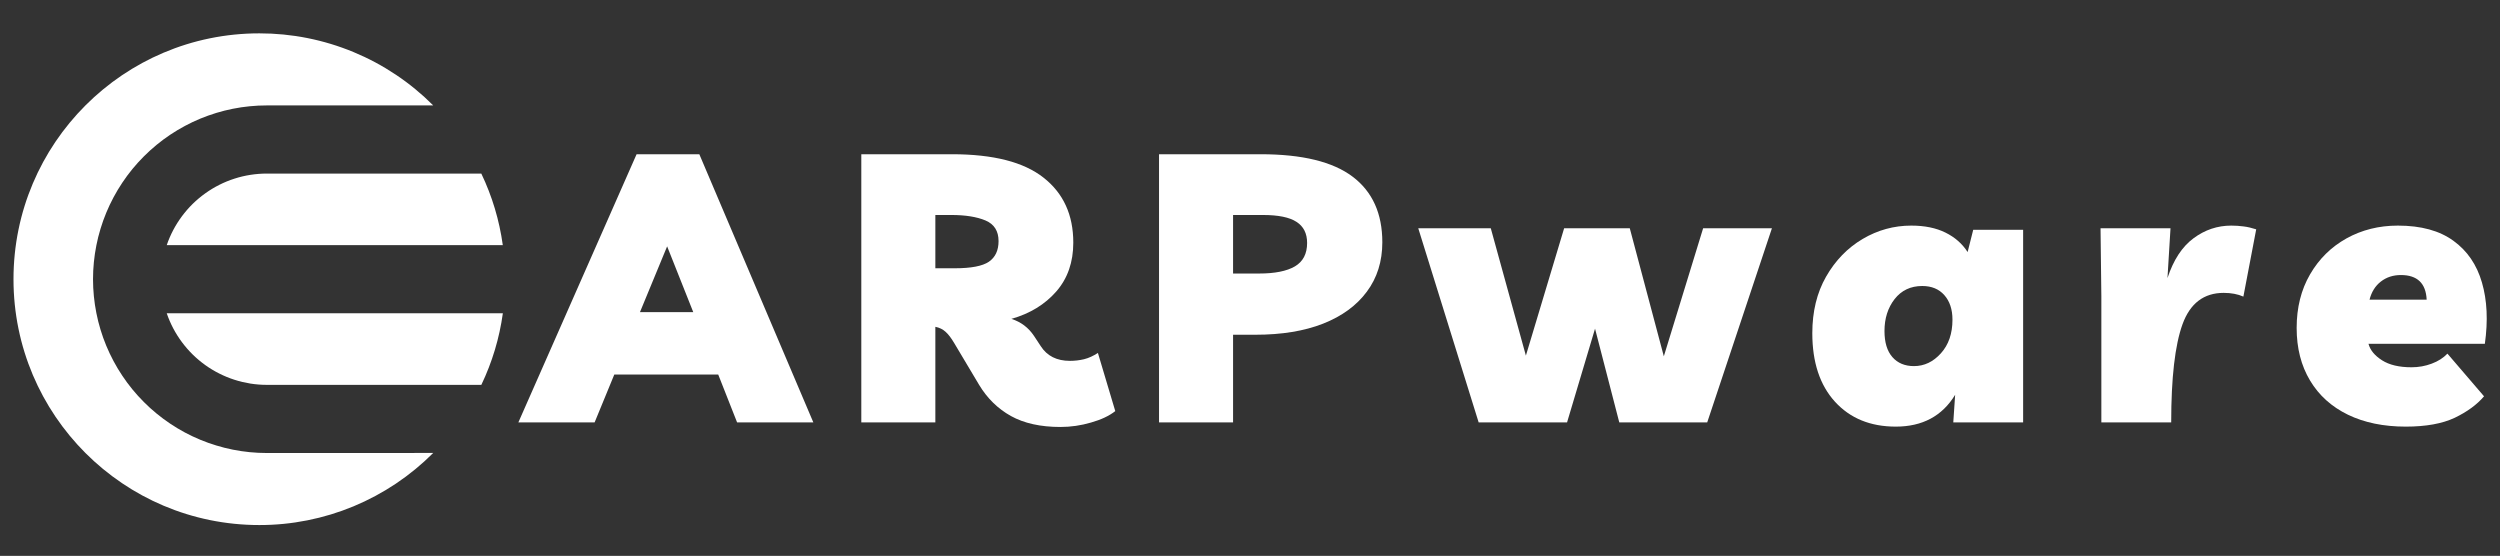 <?xml version="1.0" encoding="UTF-8" standalone="no"?>
<!DOCTYPE svg PUBLIC "-//W3C//DTD SVG 1.1//EN" "http://www.w3.org/Graphics/SVG/1.1/DTD/svg11.dtd">

<!-- Created with Vectornator (http://vectornator.io/) -->
<svg height="100%" stroke-miterlimit="10" style="fill-rule:nonzero;clip-rule:evenodd;stroke-linecap:round;stroke-linejoin:round;" version="1.1" viewBox="0 0 375 83.38" width="100%" xml:space="preserve" xmlns="http://www.w3.org/2000/svg" xmlns:vectornator="http://vectornator.io" xmlns:xlink="http://www.w3.org/1999/xlink">
<rect x="0" y="0" width="375" height="83.38" fill="#333333" stroke="none"/>
<defs/>
<g id="Layer-1" vectornator:layerName="Layer 1">
<path d="M164.685 52.939L167.291 61.667C166.382 62.38 165.166 62.953 163.653 63.381C162.149 63.823 160.618 64.046 159.07 64.046C156.084 64.046 153.605 63.495 151.637 62.402C149.678 61.309 148.091 59.756 146.879 57.749L143.136 51.47C142.69 50.714 142.262 50.15 141.842 49.774C141.422 49.389 140.906 49.14 140.303 49.022L140.303 63.364L129.196 63.364L129.196 23.135L142.804 23.135C148.996 23.135 153.57 24.307 156.534 26.651C159.508 28.986 160.994 32.23 160.994 36.393C160.994 39.332 160.142 41.776 158.441 43.722C156.735 45.672 154.492 47.041 151.707 47.832C153.141 48.287 154.269 49.14 155.1 50.386L156.115 51.925C157.059 53.394 158.515 54.129 160.487 54.129C161.196 54.129 161.904 54.05 162.604 53.884C163.303 53.709 163.994 53.394 164.685 52.939ZM142.699 32.248L140.303 32.248L140.303 40.241L143.206 40.241C145.655 40.241 147.36 39.918 148.331 39.262C149.298 38.597 149.783 37.565 149.783 36.166C149.783 34.653 149.127 33.621 147.824 33.07C146.517 32.523 144.807 32.248 142.699 32.248Z" fill="#ffffff" fill-rule="evenodd" opacity="1" stroke="none"/>
<path d="M40.014 57.729L72.201 57.729C73.832 54.318 74.908 50.737 75.428 46.994L25.012 46.994C25.274 47.768 25.602 48.525 25.982 49.25C26.367 49.976 26.804 50.672 27.294 51.327C27.784 51.988 28.322 52.604 28.908 53.181C29.498 53.759 30.123 54.283 30.792 54.764C31.461 55.241 32.161 55.665 32.895 56.032C33.63 56.404 34.387 56.715 35.169 56.964C35.952 57.217 36.752 57.405 37.561 57.536C38.374 57.663 39.192 57.729 40.014 57.729Z" fill="#ffffff" fill-rule="evenodd" opacity="1" stroke="none"/>
<path d="M24.754 46.727L75.87 46.727L75.87 57.921L24.754 57.921L24.754 46.727Z" fill="#ffffff" fill-rule="evenodd" opacity="0" stroke="none"/>
<path d="M184.96 63.364L173.854 63.364L173.854 23.135L189.106 23.135C195.341 23.135 199.941 24.264 202.906 26.511C205.866 28.75 207.349 32.029 207.349 36.341C207.349 39.209 206.57 41.684 205.022 43.757C203.483 45.834 201.297 47.43 198.463 48.549C195.63 49.66 192.245 50.211 188.319 50.211L184.96 50.211L184.96 63.364ZM189.438 32.248L184.96 32.248L184.96 41.028L188.878 41.028C191.222 41.028 193.006 40.674 194.23 39.961C195.455 39.24 196.067 38.068 196.067 36.446C196.067 35.011 195.534 33.958 194.475 33.28C193.426 32.593 191.747 32.248 189.438 32.248Z" fill="#ffffff" fill-rule="evenodd" opacity="1" stroke="none"/>
<path d="M336.507 44.491C335.676 44.12 334.692 43.932 333.551 43.932C330.578 43.932 328.518 45.502 327.377 48.637C326.244 51.776 325.68 56.682 325.68 63.364L315.203 63.364L315.203 44.439L315.081 34.242L325.575 34.242L325.121 41.71C326.017 38.995 327.316 37.005 329.021 35.746C330.722 34.478 332.611 33.84 334.688 33.84C335.326 33.84 335.939 33.883 336.525 33.962C337.119 34.032 337.753 34.181 338.431 34.399L336.507 44.491Z" fill="#ffffff" fill-rule="evenodd" opacity="1" stroke="none"/>
<path d="M77.752 63.364L95.488 23.135L104.898 23.135L122.003 63.364L110.565 63.364L107.731 56.175L92.147 56.175L89.191 63.364L77.752 63.364ZM95.995 46.818L103.988 46.818L100.07 36.953L95.995 46.818Z" fill="#ffffff" fill-rule="evenodd" opacity="1" stroke="none"/>
<path d="M303.469 34.469L303.469 63.364L292.992 63.364L293.272 59.219C291.335 62.402 288.366 63.993 284.369 63.993C280.556 63.993 277.513 62.747 275.239 60.251C272.974 57.758 271.846 54.334 271.846 49.983C271.846 46.743 272.532 43.914 273.91 41.501C275.296 39.078 277.119 37.194 279.384 35.851C281.645 34.513 284.08 33.84 286.695 33.84C288.698 33.84 290.408 34.189 291.82 34.889C293.241 35.589 294.347 36.564 295.143 37.81L295.983 34.469L303.469 34.469ZM288.339 42.9C286.599 42.9 285.217 43.556 284.194 44.859C283.18 46.166 282.672 47.762 282.672 49.651C282.672 51.356 283.066 52.66 283.862 53.569C284.653 54.47 285.733 54.916 287.098 54.916C288.637 54.916 289.984 54.278 291.138 52.992C292.292 51.711 292.87 50.032 292.87 47.955C292.87 46.407 292.458 45.174 291.645 44.264C290.841 43.355 289.739 42.9 288.339 42.9Z" fill="#ffffff" fill-rule="evenodd" opacity="1" stroke="none"/>
<path d="M40.014 67.952C39.157 67.952 38.309 67.909 37.456 67.825C36.608 67.742 35.764 67.615 34.929 67.449C34.089 67.283 33.263 67.073 32.45 66.824C31.632 66.579 30.827 66.291 30.04 65.963C29.253 65.635 28.479 65.272 27.727 64.87C26.975 64.467 26.245 64.026 25.536 63.553C24.824 63.077 24.141 62.569 23.481 62.027C22.821 61.489 22.191 60.917 21.588 60.309C20.984 59.705 20.412 59.076 19.869 58.416C19.327 57.755 18.82 57.069 18.348 56.36C17.871 55.652 17.434 54.922 17.032 54.165C16.629 53.413 16.266 52.644 15.938 51.856C15.61 51.065 15.326 50.265 15.077 49.447C14.828 48.629 14.622 47.803 14.456 46.963C14.29 46.128 14.163 45.284 14.08 44.436C13.997 43.588 13.953 42.735 13.953 41.882C13.953 41.025 13.997 40.177 14.08 39.324C14.163 38.476 14.29 37.632 14.456 36.797C14.622 35.957 14.828 35.131 15.077 34.318C15.326 33.5 15.61 32.695 15.938 31.908C16.266 31.117 16.629 30.347 17.032 29.595C17.434 28.843 17.871 28.113 18.348 27.4C18.82 26.692 19.327 26.005 19.869 25.345C20.412 24.685 20.984 24.055 21.588 23.452C22.191 22.848 22.821 22.275 23.481 21.733C24.141 21.191 24.824 20.684 25.536 20.207C26.245 19.735 26.975 19.298 27.727 18.895C28.479 18.489 29.253 18.126 30.04 17.798C30.827 17.474 31.632 17.186 32.45 16.936C33.263 16.687 34.089 16.482 34.929 16.315C35.764 16.149 36.608 16.022 37.456 15.939C38.309 15.852 39.157 15.813 40.014 15.813L64.982 15.813C63.268 14.094 61.41 12.564 59.394 11.217C57.382 9.87 55.257 8.733 53.019 7.806C50.78 6.879 48.471 6.18 46.097 5.707C43.722 5.235 41.322 5.003 38.899 5.003C18.536 5.003 2.024 21.515 2.024 41.882C2.024 62.25 18.531 78.757 38.899 78.757C41.322 78.761 43.722 78.525 46.097 78.053C48.475 77.581 50.78 76.881 53.019 75.954C55.257 75.023 57.382 73.886 59.394 72.539C61.41 71.188 63.268 69.658 64.982 67.944L40.014 67.952Z" fill="#ffffff" fill-rule="evenodd" opacity="1" stroke="none"/>
<path d="M24.754 25.459L75.87 25.459L75.87 37.772L24.754 37.772L24.754 25.459Z" fill="#ffffff" fill-rule="evenodd" opacity="0" stroke="none"/>
<path d="M255.469 34.242L265.788 34.242L256.081 63.364L242.893 63.364L239.255 49.301L235.057 63.364L221.799 63.364L212.739 34.242L223.618 34.242L228.883 53.342L234.62 34.242L244.467 34.242L249.574 53.447L255.469 34.242Z" fill="#ffffff" fill-rule="evenodd" opacity="1" stroke="none"/>
<path d="M360.87 63.993C357.546 63.993 354.652 63.399 352.194 62.209C349.746 61.02 347.848 59.315 346.51 57.085C345.167 54.846 344.498 52.218 344.498 49.196C344.498 46.144 345.167 43.459 346.51 41.151C347.848 38.842 349.667 37.049 351.967 35.764C354.276 34.482 356.847 33.84 359.68 33.84C363.152 33.84 365.929 34.6 368.006 36.113C370.092 37.618 371.521 39.708 372.291 42.375C373.069 45.034 373.218 48.103 372.728 51.575L355.273 51.575C355.526 52.52 356.204 53.342 357.301 54.041C358.395 54.741 359.873 55.091 361.727 55.091C362.785 55.091 363.795 54.911 364.753 54.549C365.719 54.19 366.506 53.687 367.114 53.044L372.606 59.446C371.543 60.697 370.078 61.768 368.216 62.664C366.349 63.547 363.9 63.993 360.87 63.993ZM360.135 41.256C358.967 41.256 357.966 41.584 357.127 42.235C356.296 42.878 355.732 43.783 355.43 44.946L364 44.946C363.882 42.489 362.592 41.256 360.135 41.256Z" fill="#ffffff" fill-rule="evenodd" opacity="1" stroke="none"/>
<path d="M1.989 4.19L65.052 4.19L65.052 79.19L1.989 79.19L1.989 4.19Z" fill="#e07474" fill-opacity="0" fill-rule="evenodd" opacity="1" stroke="none"/>
<path d="M25.012 36.771L75.42 36.771C74.899 33.023 73.828 29.447 72.197 26.036L40.014 26.036C39.192 26.036 38.374 26.101 37.561 26.228C36.752 26.355 35.952 26.543 35.169 26.797C34.387 27.046 33.63 27.356 32.895 27.728C32.161 28.095 31.461 28.52 30.792 29C30.123 29.477 29.498 30.006 28.908 30.579C28.322 31.156 27.784 31.773 27.294 32.433C26.804 33.093 26.367 33.784 25.982 34.514C25.602 35.24 25.274 35.992 25.012 36.771Z" fill="#ffffff" fill-rule="evenodd" opacity="1" stroke="none"/>
</g>
</svg>
